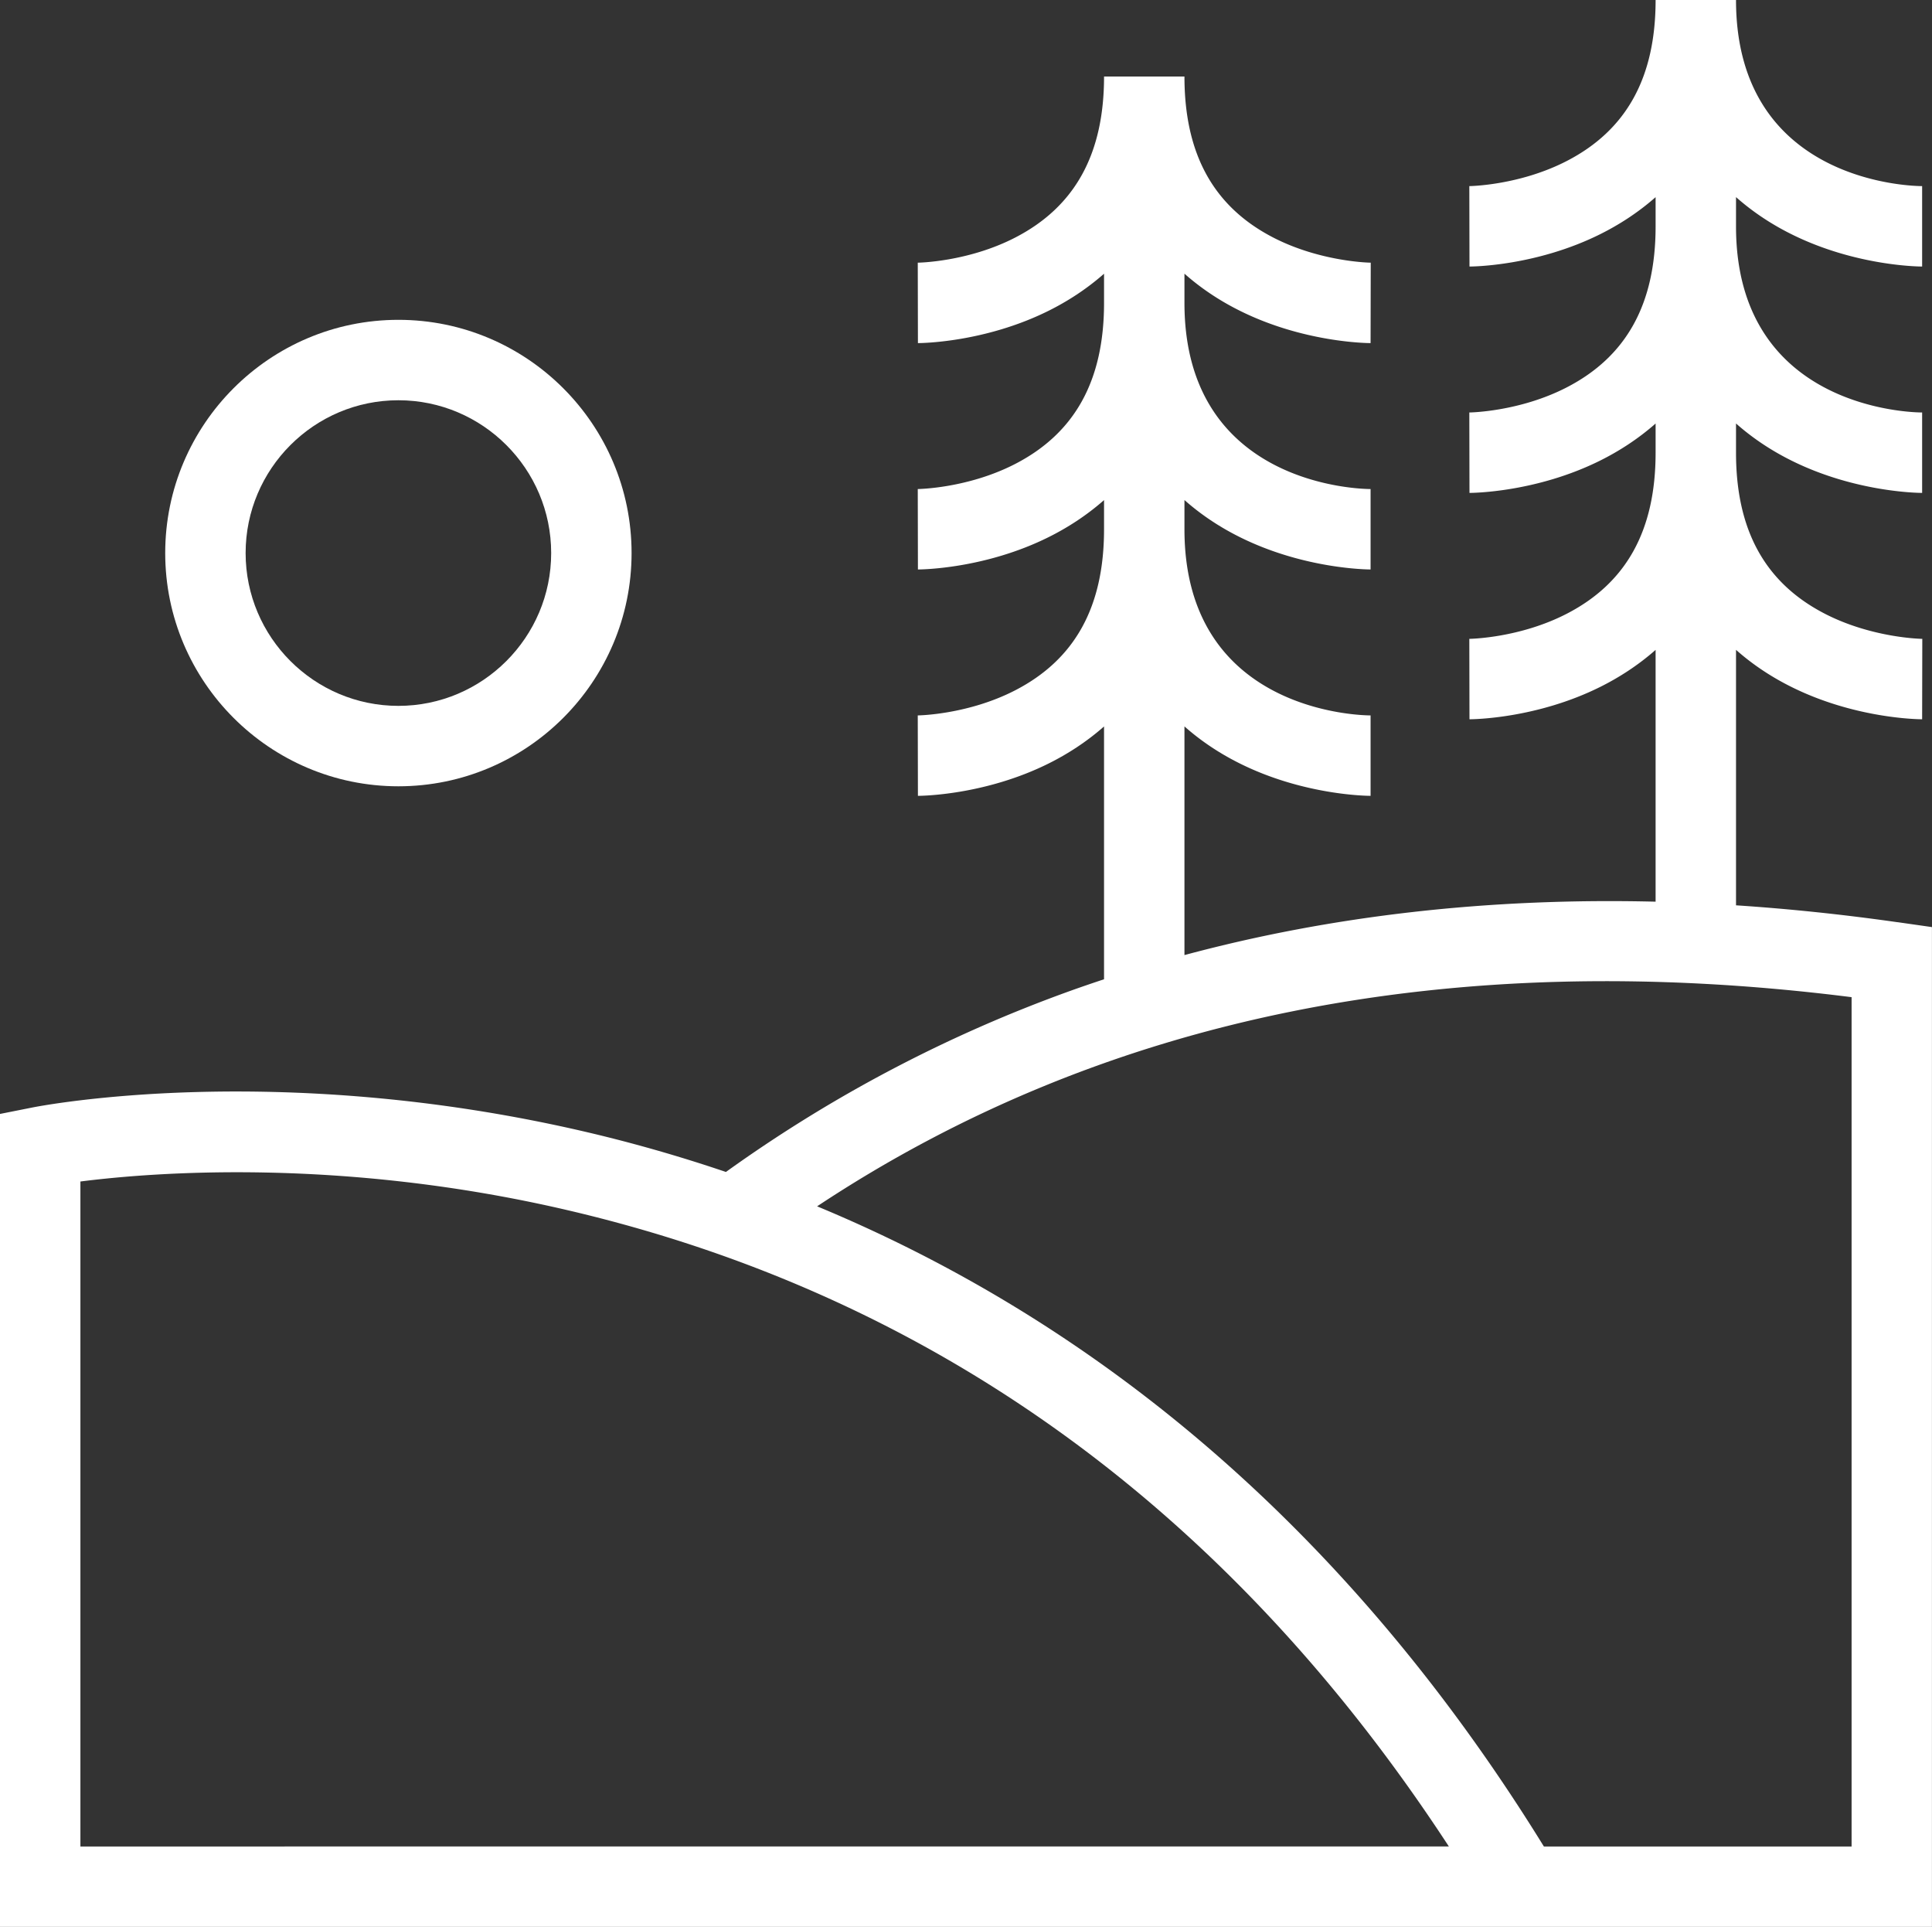 <svg id="Layer_1" data-name="Layer 1" xmlns="http://www.w3.org/2000/svg" viewBox="0 0 360.41 359.39"><rect x="0" y="0" width="360.41" height="359.39" fill="#333333" stroke="none"/><defs><style>.cls-1,.cls-2{stroke-width:0;stroke:#fff;fill:#fff}.cls-2{fill:none}</style></defs><circle class="cls-2" cx="74.32" cy="103.15" r="28.5"/><path class="cls-1" d="M74.32 146.65c23.99 0 43.5-19.51 43.5-43.5s-19.51-43.5-43.5-43.5-43.5 19.51-43.5 43.5 19.51 43.5 43.5 43.5zm0-72c15.71 0 28.5 12.79 28.5 28.5s-12.79 28.5-28.5 28.5-28.5-12.79-28.5-28.5 12.79-28.5 28.5-28.5z"/><path class="cls-1" d="M353.97 172c-10.19-1.45-20.23-2.5-30.12-3.15V121.2c3.34 2.96 6.89 5.2 10.26 6.88 12 6 23.96 6.07 24.46 6.07l.03-15c-.09 0-9.34-.13-18.19-4.69-11.14-5.75-16.56-15.57-16.56-30.03v-5.45c3.34 2.96 6.89 5.2 10.26 6.88 12 6 23.96 6.07 24.46 6.07v-15c-1.42 0-34.72-.39-34.72-34.72v-5.45c3.34 2.96 6.89 5.2 10.26 6.88 12 6 23.96 6.07 24.46 6.07v-15c-1.42 0-34.72-.39-34.72-34.72h-15c0 14.46-5.42 24.28-16.56 30.03-8.85 4.57-18.1 4.69-18.19 4.69l.03 15c.5 0 12.46-.07 24.46-6.07 3.36-1.68 6.91-3.92 10.26-6.87v5.44c0 14.46-5.42 24.28-16.56 30.03-8.85 4.57-18.1 4.69-18.19 4.69l.03 15c.5 0 12.46-.07 24.46-6.07 3.36-1.68 6.91-3.92 10.26-6.87v5.44c0 14.46-5.42 24.28-16.56 30.03-8.85 4.57-18.1 4.69-18.19 4.69l.03 15c.5 0 12.46-.07 24.46-6.07 3.36-1.68 6.91-3.92 10.26-6.87v46.96c-31.01-.76-60.4 2.57-87.89 9.96v-42.65c3.34 2.96 6.89 5.2 10.26 6.88 12 6 23.96 6.07 24.46 6.07v-15c-1.42 0-34.72-.39-34.72-34.72v-5.45c3.34 2.96 6.89 5.2 10.26 6.88 12 6 23.96 6.07 24.46 6.07v-15c-1.42 0-34.72-.39-34.72-34.72v-5.45c3.34 2.96 6.89 5.2 10.26 6.88 12 6 23.96 6.07 24.46 6.07l.03-15c-.09 0-9.34-.13-18.19-4.69-11.14-5.75-16.56-15.57-16.56-30.03h-15c0 14.46-5.42 24.28-16.56 30.03-8.85 4.57-18.1 4.69-18.19 4.69l.03 15c.5 0 12.46-.07 24.46-6.07 3.36-1.68 6.91-3.92 10.26-6.87v5.44c0 14.46-5.42 24.28-16.56 30.03-8.85 4.57-18.1 4.69-18.19 4.69l.03 15c.5 0 12.46-.07 24.46-6.07 3.36-1.68 6.91-3.92 10.26-6.87v5.44c0 14.46-5.42 24.28-16.56 30.03-8.85 4.57-18.1 4.69-18.19 4.69l.03 15c.5 0 12.46-.07 24.46-6.07 3.36-1.68 6.91-3.92 10.26-6.87v47.15c-2.07.69-4.13 1.39-6.17 2.12a262.168 262.168 0 0 0-64.37 33.82c-8.8-2.98-17.78-5.55-26.94-7.66-57.04-13.14-100.63-4.72-102.46-4.36l-6.03 1.2v151.62H360.4V172.91l-6.44-.92zm-8.56 172.39h-57.4c-23.8-38.58-52.99-69.88-86.85-93.01a269.044 269.044 0 0 0-48.73-26.39c53.4-35.37 118.06-48.48 192.98-39.01v158.41zm-292.31 0H15V220.36c13.57-1.73 48.61-4.5 90.75 5.32 68.12 15.87 123.42 55.78 164.53 118.7H53.1z"/></svg>